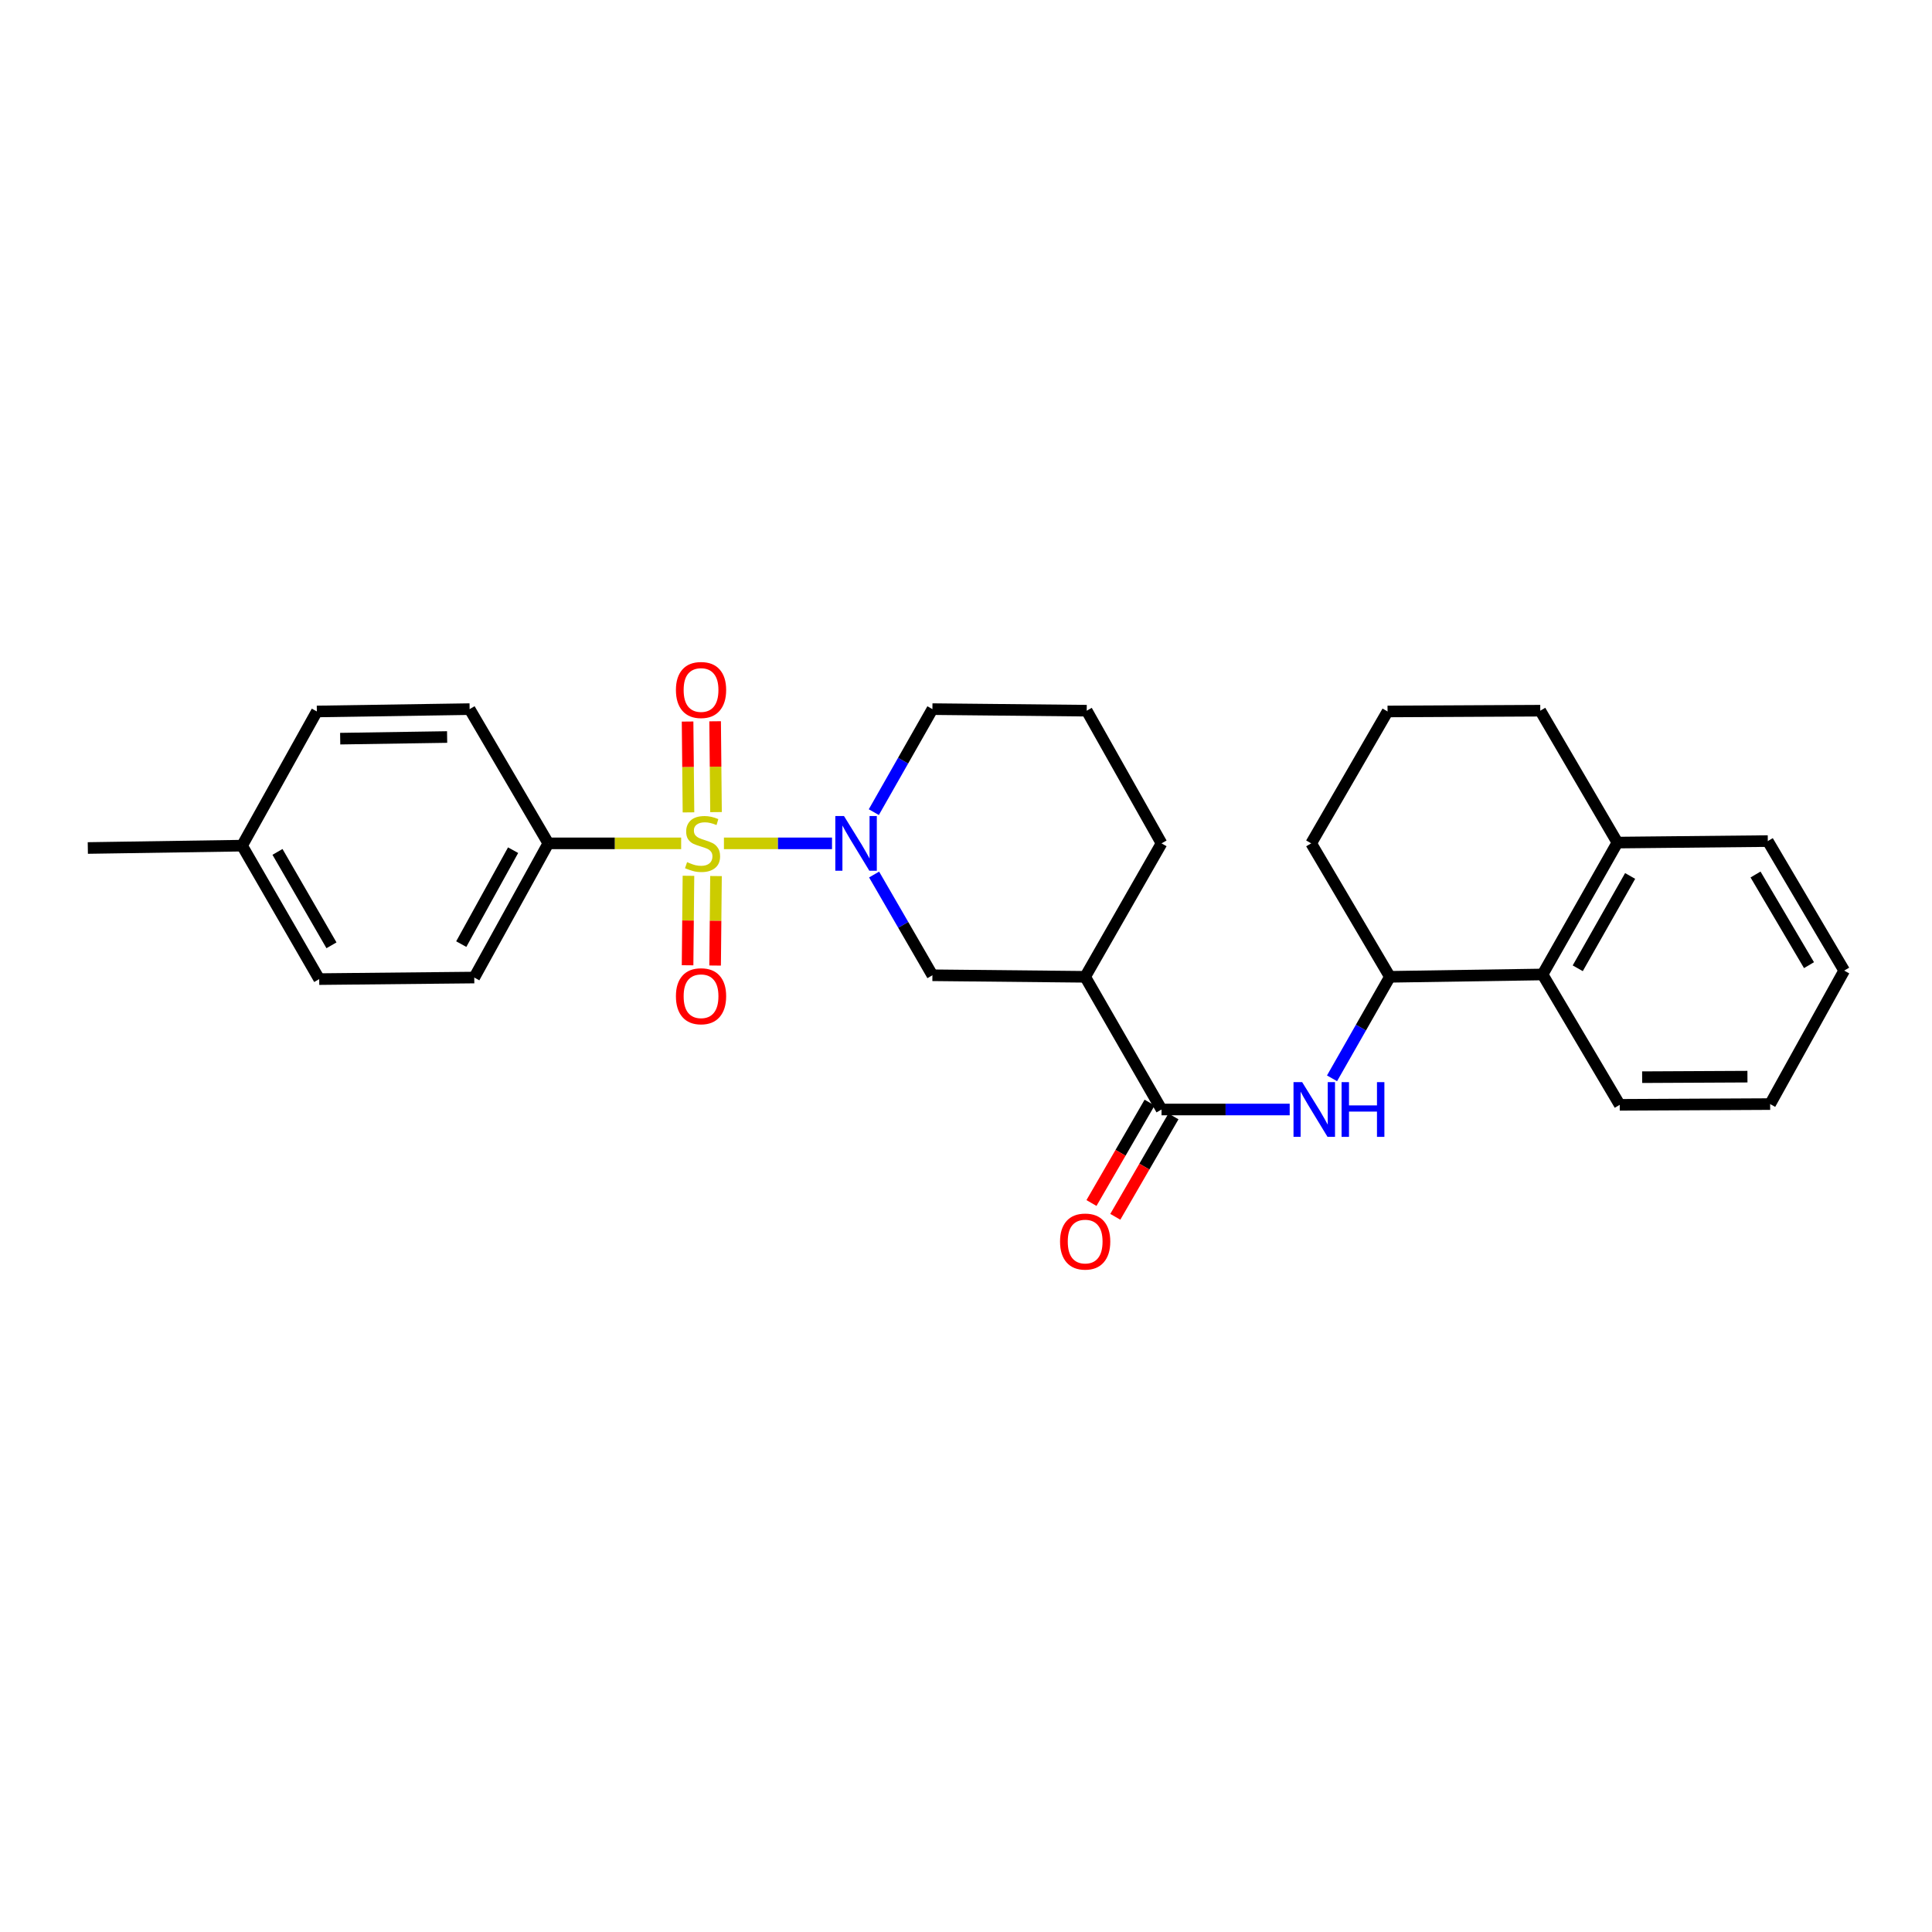 <?xml version='1.0' encoding='iso-8859-1'?>
<svg version='1.1' baseProfile='full'
              xmlns='http://www.w3.org/2000/svg'
                      xmlns:rdkit='http://www.rdkit.org/xml'
                      xmlns:xlink='http://www.w3.org/1999/xlink'
                  xml:space='preserve'
width='1000px' height='1000px' viewBox='0 0 1000 1000'>
<!-- END OF HEADER -->
<rect style='opacity:1.0;fill:#FFFFFF;stroke:none' width='1000' height='1000' x='0' y='0'> </rect>
<path class='bond-0' d='M 374.707,436.522 L 402.677,436.522' style='fill:none;fill-rule:evenodd;stroke:#CCCC00;stroke-width:6px;stroke-linecap:butt;stroke-linejoin:miter;stroke-opacity:1' />
<path class='bond-0' d='M 402.677,436.522 L 430.648,436.522' style='fill:none;fill-rule:evenodd;stroke:#0000FF;stroke-width:6px;stroke-linecap:butt;stroke-linejoin:miter;stroke-opacity:1' />
<path class='bond-5' d='M 352.565,436.522 L 318.188,436.522' style='fill:none;fill-rule:evenodd;stroke:#CCCC00;stroke-width:6px;stroke-linecap:butt;stroke-linejoin:miter;stroke-opacity:1' />
<path class='bond-5' d='M 318.188,436.522 L 283.811,436.522' style='fill:none;fill-rule:evenodd;stroke:#000000;stroke-width:6px;stroke-linecap:butt;stroke-linejoin:miter;stroke-opacity:1' />
<path class='bond-7' d='M 370.609,420.345 L 370.377,396.838' style='fill:none;fill-rule:evenodd;stroke:#CCCC00;stroke-width:6px;stroke-linecap:butt;stroke-linejoin:miter;stroke-opacity:1' />
<path class='bond-7' d='M 370.377,396.838 L 370.145,373.331' style='fill:none;fill-rule:evenodd;stroke:#FF0000;stroke-width:6px;stroke-linecap:butt;stroke-linejoin:miter;stroke-opacity:1' />
<path class='bond-7' d='M 356.354,420.486 L 356.122,396.979' style='fill:none;fill-rule:evenodd;stroke:#CCCC00;stroke-width:6px;stroke-linecap:butt;stroke-linejoin:miter;stroke-opacity:1' />
<path class='bond-7' d='M 356.122,396.979 L 355.89,373.471' style='fill:none;fill-rule:evenodd;stroke:#FF0000;stroke-width:6px;stroke-linecap:butt;stroke-linejoin:miter;stroke-opacity:1' />
<path class='bond-8' d='M 356.346,453.308 L 356.116,476.465' style='fill:none;fill-rule:evenodd;stroke:#CCCC00;stroke-width:6px;stroke-linecap:butt;stroke-linejoin:miter;stroke-opacity:1' />
<path class='bond-8' d='M 356.116,476.465 L 355.886,499.622' style='fill:none;fill-rule:evenodd;stroke:#FF0000;stroke-width:6px;stroke-linecap:butt;stroke-linejoin:miter;stroke-opacity:1' />
<path class='bond-8' d='M 370.6,453.449 L 370.371,476.607' style='fill:none;fill-rule:evenodd;stroke:#CCCC00;stroke-width:6px;stroke-linecap:butt;stroke-linejoin:miter;stroke-opacity:1' />
<path class='bond-8' d='M 370.371,476.607 L 370.141,499.764' style='fill:none;fill-rule:evenodd;stroke:#FF0000;stroke-width:6px;stroke-linecap:butt;stroke-linejoin:miter;stroke-opacity:1' />
<path class='bond-4' d='M 452.435,452.655 L 467.526,478.726' style='fill:none;fill-rule:evenodd;stroke:#0000FF;stroke-width:6px;stroke-linecap:butt;stroke-linejoin:miter;stroke-opacity:1' />
<path class='bond-4' d='M 467.526,478.726 L 482.616,504.797' style='fill:none;fill-rule:evenodd;stroke:#000000;stroke-width:6px;stroke-linecap:butt;stroke-linejoin:miter;stroke-opacity:1' />
<path class='bond-14' d='M 452.288,420.364 L 467.452,393.704' style='fill:none;fill-rule:evenodd;stroke:#0000FF;stroke-width:6px;stroke-linecap:butt;stroke-linejoin:miter;stroke-opacity:1' />
<path class='bond-14' d='M 467.452,393.704 L 482.616,367.044' style='fill:none;fill-rule:evenodd;stroke:#000000;stroke-width:6px;stroke-linecap:butt;stroke-linejoin:miter;stroke-opacity:1' />
<path class='bond-1' d='M 601.205,574.276 L 561.678,505.597' style='fill:none;fill-rule:evenodd;stroke:#000000;stroke-width:6px;stroke-linecap:butt;stroke-linejoin:miter;stroke-opacity:1' />
<path class='bond-3' d='M 601.205,574.276 L 634.373,574.276' style='fill:none;fill-rule:evenodd;stroke:#000000;stroke-width:6px;stroke-linecap:butt;stroke-linejoin:miter;stroke-opacity:1' />
<path class='bond-3' d='M 634.373,574.276 L 667.542,574.276' style='fill:none;fill-rule:evenodd;stroke:#0000FF;stroke-width:6px;stroke-linecap:butt;stroke-linejoin:miter;stroke-opacity:1' />
<path class='bond-10' d='M 595.036,570.704 L 579.989,596.692' style='fill:none;fill-rule:evenodd;stroke:#000000;stroke-width:6px;stroke-linecap:butt;stroke-linejoin:miter;stroke-opacity:1' />
<path class='bond-10' d='M 579.989,596.692 L 564.943,622.679' style='fill:none;fill-rule:evenodd;stroke:#FF0000;stroke-width:6px;stroke-linecap:butt;stroke-linejoin:miter;stroke-opacity:1' />
<path class='bond-10' d='M 607.373,577.847 L 592.326,603.835' style='fill:none;fill-rule:evenodd;stroke:#000000;stroke-width:6px;stroke-linecap:butt;stroke-linejoin:miter;stroke-opacity:1' />
<path class='bond-10' d='M 592.326,603.835 L 577.279,629.822' style='fill:none;fill-rule:evenodd;stroke:#FF0000;stroke-width:6px;stroke-linecap:butt;stroke-linejoin:miter;stroke-opacity:1' />
<path class='bond-2' d='M 561.678,505.597 L 482.616,504.797' style='fill:none;fill-rule:evenodd;stroke:#000000;stroke-width:6px;stroke-linecap:butt;stroke-linejoin:miter;stroke-opacity:1' />
<path class='bond-29' d='M 561.678,505.597 L 601.205,436.522' style='fill:none;fill-rule:evenodd;stroke:#000000;stroke-width:6px;stroke-linecap:butt;stroke-linejoin:miter;stroke-opacity:1' />
<path class='bond-6' d='M 689.456,558.14 L 704.43,531.868' style='fill:none;fill-rule:evenodd;stroke:#0000FF;stroke-width:6px;stroke-linecap:butt;stroke-linejoin:miter;stroke-opacity:1' />
<path class='bond-6' d='M 704.43,531.868 L 719.405,505.597' style='fill:none;fill-rule:evenodd;stroke:#000000;stroke-width:6px;stroke-linecap:butt;stroke-linejoin:miter;stroke-opacity:1' />
<path class='bond-12' d='M 283.811,436.522 L 245.48,505.977' style='fill:none;fill-rule:evenodd;stroke:#000000;stroke-width:6px;stroke-linecap:butt;stroke-linejoin:miter;stroke-opacity:1' />
<path class='bond-12' d='M 265.58,440.053 L 238.749,488.671' style='fill:none;fill-rule:evenodd;stroke:#000000;stroke-width:6px;stroke-linecap:butt;stroke-linejoin:miter;stroke-opacity:1' />
<path class='bond-13' d='M 283.811,436.522 L 243.072,367.044' style='fill:none;fill-rule:evenodd;stroke:#000000;stroke-width:6px;stroke-linecap:butt;stroke-linejoin:miter;stroke-opacity:1' />
<path class='bond-9' d='M 719.405,505.597 L 798.426,504.385' style='fill:none;fill-rule:evenodd;stroke:#000000;stroke-width:6px;stroke-linecap:butt;stroke-linejoin:miter;stroke-opacity:1' />
<path class='bond-19' d='M 719.405,505.597 L 678.666,436.522' style='fill:none;fill-rule:evenodd;stroke:#000000;stroke-width:6px;stroke-linecap:butt;stroke-linejoin:miter;stroke-opacity:1' />
<path class='bond-11' d='M 798.426,504.385 L 837.169,436.118' style='fill:none;fill-rule:evenodd;stroke:#000000;stroke-width:6px;stroke-linecap:butt;stroke-linejoin:miter;stroke-opacity:1' />
<path class='bond-11' d='M 816.636,501.181 L 843.756,453.395' style='fill:none;fill-rule:evenodd;stroke:#000000;stroke-width:6px;stroke-linecap:butt;stroke-linejoin:miter;stroke-opacity:1' />
<path class='bond-22' d='M 798.426,504.385 L 838.365,571.86' style='fill:none;fill-rule:evenodd;stroke:#000000;stroke-width:6px;stroke-linecap:butt;stroke-linejoin:miter;stroke-opacity:1' />
<path class='bond-24' d='M 837.169,436.118 L 915.011,435.342' style='fill:none;fill-rule:evenodd;stroke:#000000;stroke-width:6px;stroke-linecap:butt;stroke-linejoin:miter;stroke-opacity:1' />
<path class='bond-30' d='M 837.169,436.118 L 797.246,367.852' style='fill:none;fill-rule:evenodd;stroke:#000000;stroke-width:6px;stroke-linecap:butt;stroke-linejoin:miter;stroke-opacity:1' />
<path class='bond-16' d='M 245.48,505.977 L 165.215,506.785' style='fill:none;fill-rule:evenodd;stroke:#000000;stroke-width:6px;stroke-linecap:butt;stroke-linejoin:miter;stroke-opacity:1' />
<path class='bond-15' d='M 243.072,367.044 L 164.003,368.255' style='fill:none;fill-rule:evenodd;stroke:#000000;stroke-width:6px;stroke-linecap:butt;stroke-linejoin:miter;stroke-opacity:1' />
<path class='bond-15' d='M 231.43,381.479 L 176.082,382.327' style='fill:none;fill-rule:evenodd;stroke:#000000;stroke-width:6px;stroke-linecap:butt;stroke-linejoin:miter;stroke-opacity:1' />
<path class='bond-20' d='M 482.616,367.044 L 562.486,367.852' style='fill:none;fill-rule:evenodd;stroke:#000000;stroke-width:6px;stroke-linecap:butt;stroke-linejoin:miter;stroke-opacity:1' />
<path class='bond-17' d='M 164.003,368.255 L 125.3,437.71' style='fill:none;fill-rule:evenodd;stroke:#000000;stroke-width:6px;stroke-linecap:butt;stroke-linejoin:miter;stroke-opacity:1' />
<path class='bond-28' d='M 165.215,506.785 L 125.3,437.71' style='fill:none;fill-rule:evenodd;stroke:#000000;stroke-width:6px;stroke-linecap:butt;stroke-linejoin:miter;stroke-opacity:1' />
<path class='bond-28' d='M 171.57,489.292 L 143.63,440.939' style='fill:none;fill-rule:evenodd;stroke:#000000;stroke-width:6px;stroke-linecap:butt;stroke-linejoin:miter;stroke-opacity:1' />
<path class='bond-25' d='M 125.3,437.71 L 45.455,438.922' style='fill:none;fill-rule:evenodd;stroke:#000000;stroke-width:6px;stroke-linecap:butt;stroke-linejoin:miter;stroke-opacity:1' />
<path class='bond-18' d='M 601.205,436.522 L 562.486,367.852' style='fill:none;fill-rule:evenodd;stroke:#000000;stroke-width:6px;stroke-linecap:butt;stroke-linejoin:miter;stroke-opacity:1' />
<path class='bond-21' d='M 678.666,436.522 L 718.193,368.255' style='fill:none;fill-rule:evenodd;stroke:#000000;stroke-width:6px;stroke-linecap:butt;stroke-linejoin:miter;stroke-opacity:1' />
<path class='bond-23' d='M 718.193,368.255 L 797.246,367.852' style='fill:none;fill-rule:evenodd;stroke:#000000;stroke-width:6px;stroke-linecap:butt;stroke-linejoin:miter;stroke-opacity:1' />
<path class='bond-26' d='M 838.365,571.86 L 916.223,571.472' style='fill:none;fill-rule:evenodd;stroke:#000000;stroke-width:6px;stroke-linecap:butt;stroke-linejoin:miter;stroke-opacity:1' />
<path class='bond-26' d='M 849.973,557.547 L 904.473,557.275' style='fill:none;fill-rule:evenodd;stroke:#000000;stroke-width:6px;stroke-linecap:butt;stroke-linejoin:miter;stroke-opacity:1' />
<path class='bond-31' d='M 915.011,435.342 L 954.545,502.382' style='fill:none;fill-rule:evenodd;stroke:#000000;stroke-width:6px;stroke-linecap:butt;stroke-linejoin:miter;stroke-opacity:1' />
<path class='bond-31' d='M 908.662,452.64 L 936.336,499.567' style='fill:none;fill-rule:evenodd;stroke:#000000;stroke-width:6px;stroke-linecap:butt;stroke-linejoin:miter;stroke-opacity:1' />
<path class='bond-27' d='M 916.223,571.472 L 954.545,502.382' style='fill:none;fill-rule:evenodd;stroke:#000000;stroke-width:6px;stroke-linecap:butt;stroke-linejoin:miter;stroke-opacity:1' />
<path  class='atom-0' d='M 355.64 446.242
Q 355.96 446.362, 357.28 446.922
Q 358.6 447.482, 360.04 447.842
Q 361.52 448.162, 362.96 448.162
Q 365.64 448.162, 367.2 446.882
Q 368.76 445.562, 368.76 443.282
Q 368.76 441.722, 367.96 440.762
Q 367.2 439.802, 366 439.282
Q 364.8 438.762, 362.8 438.162
Q 360.28 437.402, 358.76 436.682
Q 357.28 435.962, 356.2 434.442
Q 355.16 432.922, 355.16 430.362
Q 355.16 426.802, 357.56 424.602
Q 360 422.402, 364.8 422.402
Q 368.08 422.402, 371.8 423.962
L 370.88 427.042
Q 367.48 425.642, 364.92 425.642
Q 362.16 425.642, 360.64 426.802
Q 359.12 427.922, 359.16 429.882
Q 359.16 431.402, 359.92 432.322
Q 360.72 433.242, 361.84 433.762
Q 363 434.282, 364.92 434.882
Q 367.48 435.682, 369 436.482
Q 370.52 437.282, 371.6 438.922
Q 372.72 440.522, 372.72 443.282
Q 372.72 447.202, 370.08 449.322
Q 367.48 451.402, 363.12 451.402
Q 360.6 451.402, 358.68 450.842
Q 356.8 450.322, 354.56 449.402
L 355.64 446.242
' fill='#CCCC00'/>
<path  class='atom-1' d='M 436.838 422.362
L 446.118 437.362
Q 447.038 438.842, 448.518 441.522
Q 449.998 444.202, 450.078 444.362
L 450.078 422.362
L 453.838 422.362
L 453.838 450.682
L 449.958 450.682
L 439.998 434.282
Q 438.838 432.362, 437.598 430.162
Q 436.398 427.962, 436.038 427.282
L 436.038 450.682
L 432.358 450.682
L 432.358 422.362
L 436.838 422.362
' fill='#0000FF'/>
<path  class='atom-4' d='M 673.998 560.116
L 683.278 575.116
Q 684.198 576.596, 685.678 579.276
Q 687.158 581.956, 687.238 582.116
L 687.238 560.116
L 690.998 560.116
L 690.998 588.436
L 687.118 588.436
L 677.158 572.036
Q 675.998 570.116, 674.758 567.916
Q 673.558 565.716, 673.198 565.036
L 673.198 588.436
L 669.518 588.436
L 669.518 560.116
L 673.998 560.116
' fill='#0000FF'/>
<path  class='atom-4' d='M 694.398 560.116
L 698.238 560.116
L 698.238 572.156
L 712.718 572.156
L 712.718 560.116
L 716.558 560.116
L 716.558 588.436
L 712.718 588.436
L 712.718 575.356
L 698.238 575.356
L 698.238 588.436
L 694.398 588.436
L 694.398 560.116
' fill='#0000FF'/>
<path  class='atom-8' d='M 349.856 357.137
Q 349.856 350.337, 353.216 346.537
Q 356.576 342.737, 362.856 342.737
Q 369.136 342.737, 372.496 346.537
Q 375.856 350.337, 375.856 357.137
Q 375.856 364.017, 372.456 367.937
Q 369.056 371.817, 362.856 371.817
Q 356.616 371.817, 353.216 367.937
Q 349.856 364.057, 349.856 357.137
M 362.856 368.617
Q 367.176 368.617, 369.496 365.737
Q 371.856 362.817, 371.856 357.137
Q 371.856 351.577, 369.496 348.777
Q 367.176 345.937, 362.856 345.937
Q 358.536 345.937, 356.176 348.737
Q 353.856 351.537, 353.856 357.137
Q 353.856 362.857, 356.176 365.737
Q 358.536 368.617, 362.856 368.617
' fill='#FF0000'/>
<path  class='atom-9' d='M 349.856 515.648
Q 349.856 508.848, 353.216 505.048
Q 356.576 501.248, 362.856 501.248
Q 369.136 501.248, 372.496 505.048
Q 375.856 508.848, 375.856 515.648
Q 375.856 522.528, 372.456 526.448
Q 369.056 530.328, 362.856 530.328
Q 356.616 530.328, 353.216 526.448
Q 349.856 522.568, 349.856 515.648
M 362.856 527.128
Q 367.176 527.128, 369.496 524.248
Q 371.856 521.328, 371.856 515.648
Q 371.856 510.088, 369.496 507.288
Q 367.176 504.448, 362.856 504.448
Q 358.536 504.448, 356.176 507.248
Q 353.856 510.048, 353.856 515.648
Q 353.856 521.368, 356.176 524.248
Q 358.536 527.128, 362.856 527.128
' fill='#FF0000'/>
<path  class='atom-11' d='M 548.678 642.623
Q 548.678 635.823, 552.038 632.023
Q 555.398 628.223, 561.678 628.223
Q 567.958 628.223, 571.318 632.023
Q 574.678 635.823, 574.678 642.623
Q 574.678 649.503, 571.278 653.423
Q 567.878 657.303, 561.678 657.303
Q 555.438 657.303, 552.038 653.423
Q 548.678 649.543, 548.678 642.623
M 561.678 654.103
Q 565.998 654.103, 568.318 651.223
Q 570.678 648.303, 570.678 642.623
Q 570.678 637.063, 568.318 634.263
Q 565.998 631.423, 561.678 631.423
Q 557.358 631.423, 554.998 634.223
Q 552.678 637.023, 552.678 642.623
Q 552.678 648.343, 554.998 651.223
Q 557.358 654.103, 561.678 654.103
' fill='#FF0000'/>
</svg>
